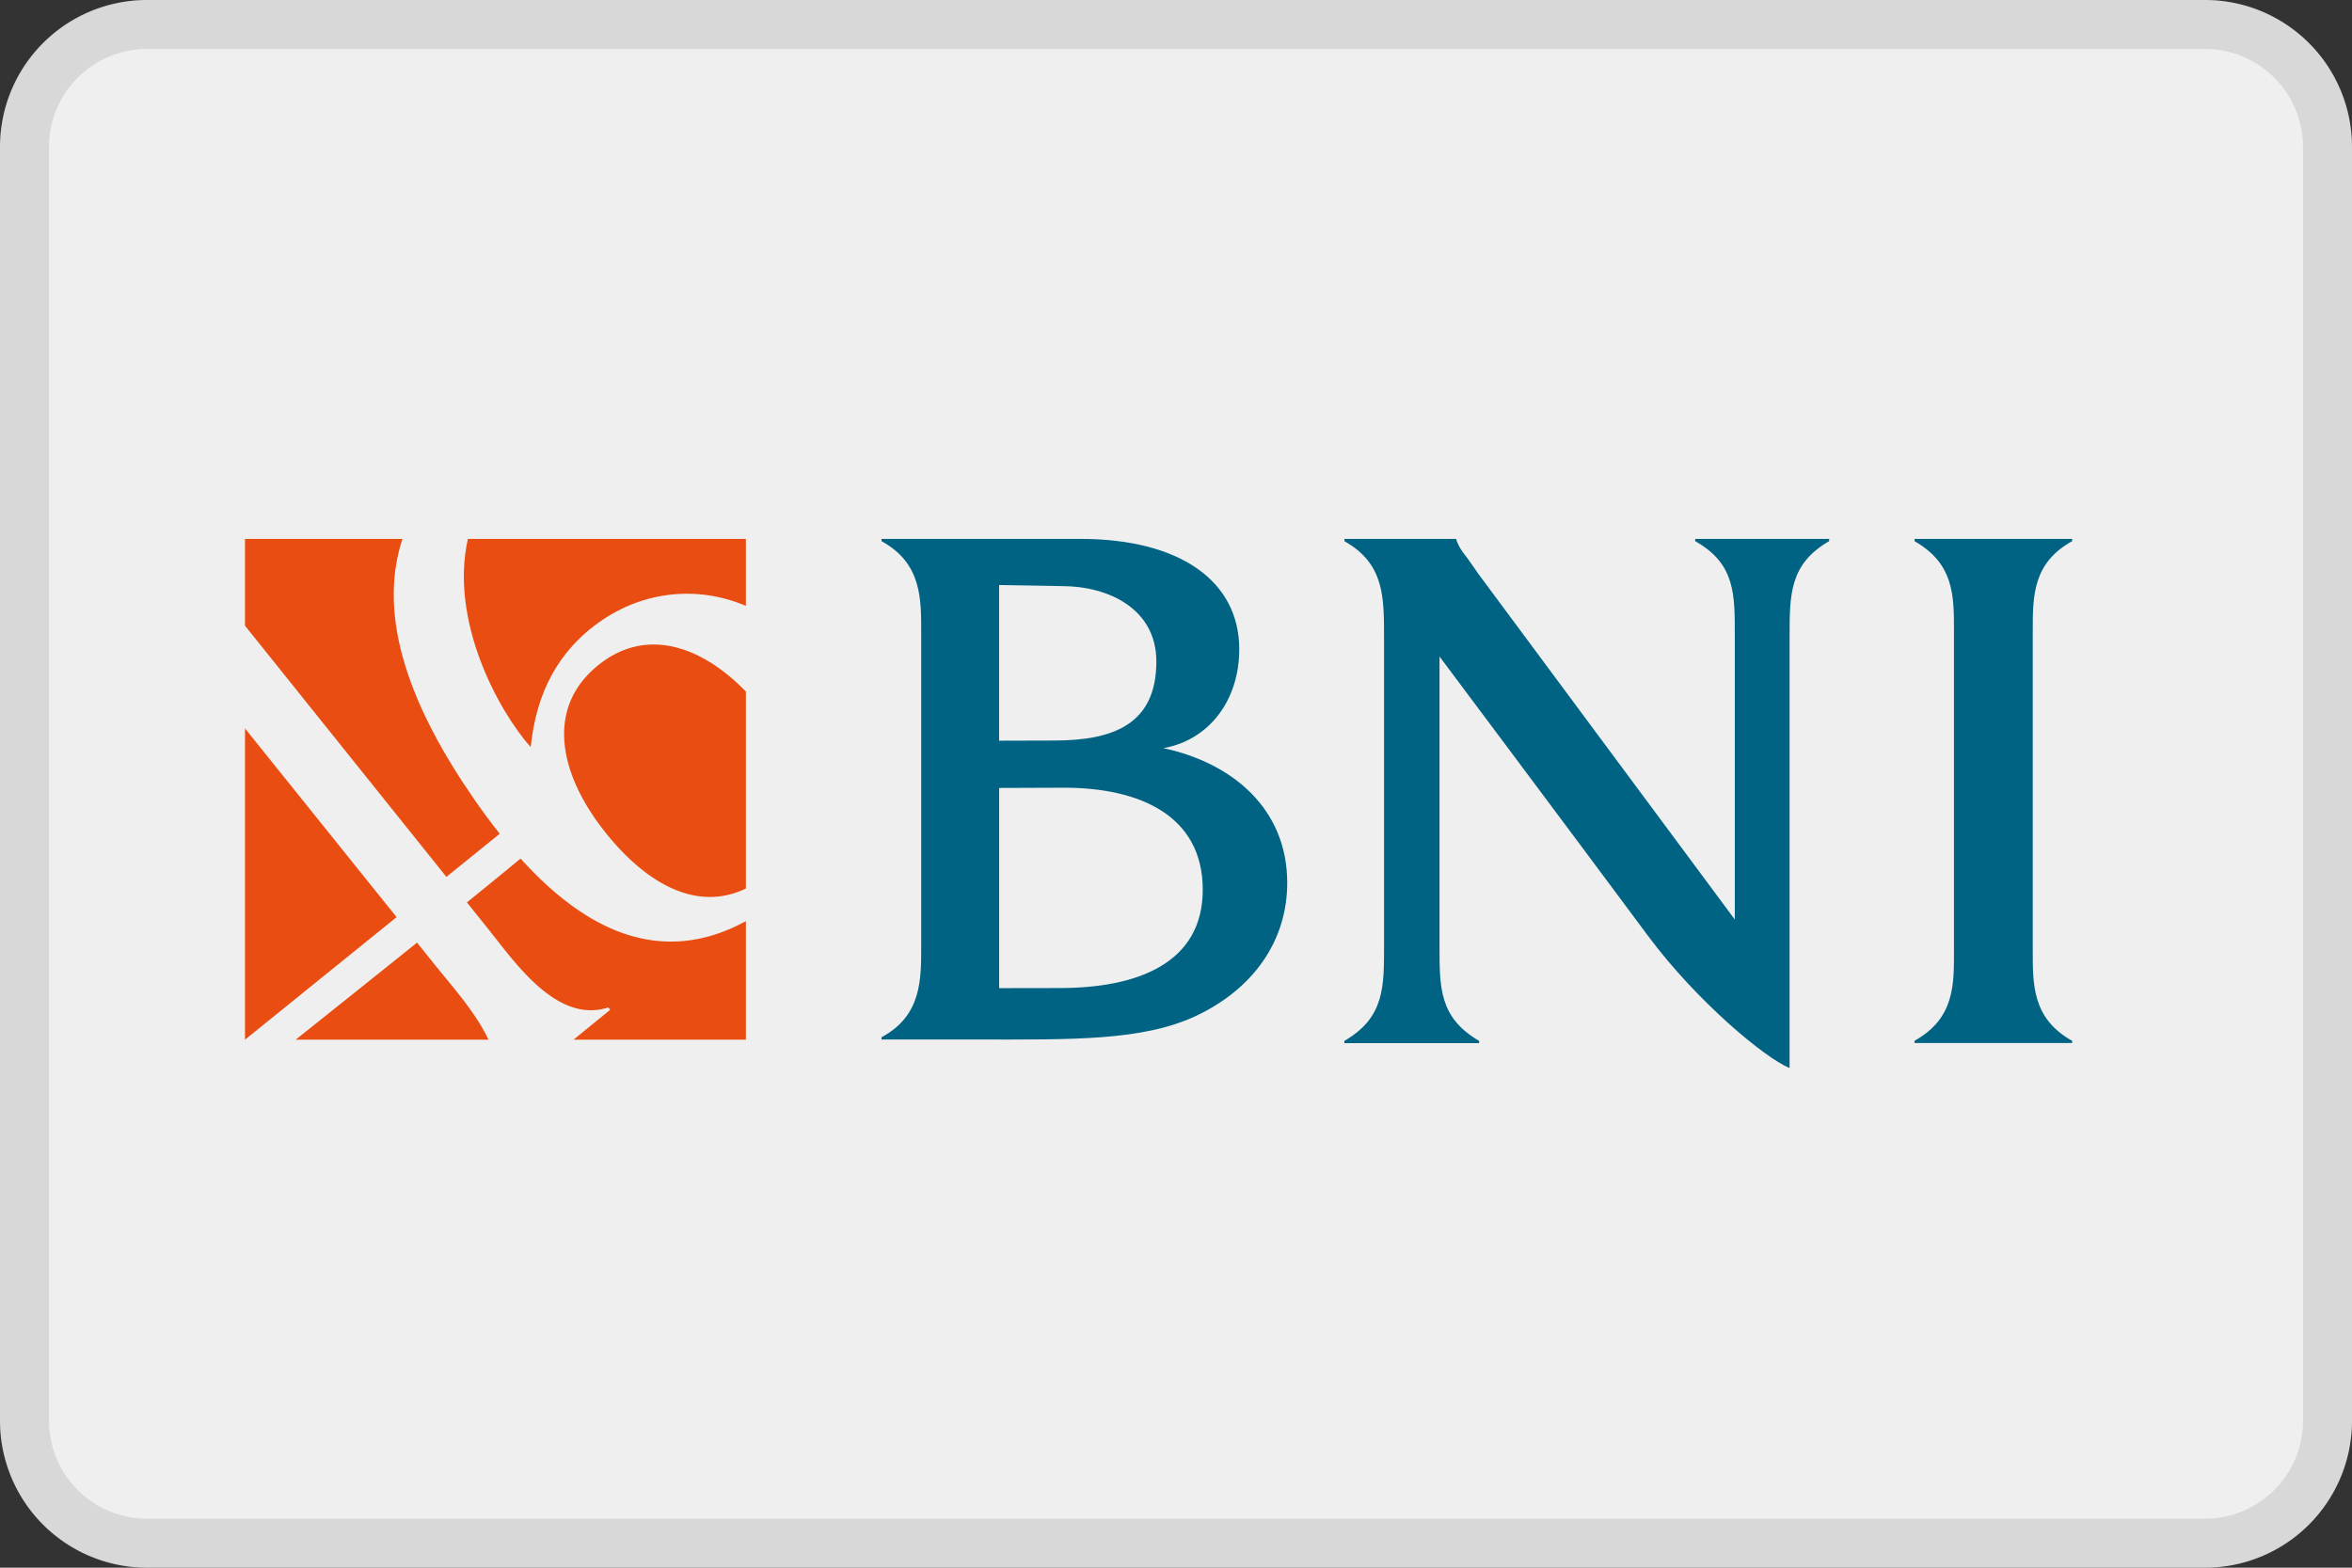 <svg width="48" height="32" fill="none" xmlns="http://www.w3.org/2000/svg"><rect width="100%" height="100%" fill="#333333" stroke="none"/><path d="M0 3a3 3 0 0 1 3-3h42a3 3 0 0 1 3 3v26a3 3 0 0 1-3 3H3a3 3 0 0 1-3-3V3z" fill="#EFEFEF"/><path fill-rule="evenodd" clip-rule="evenodd" d="M45 1H3a2 2 0 0 0-2 2v26a2 2 0 0 0 2 2h42a2 2 0 0 0 2-2V3a2 2 0 0 0-2-2zM3 0a3 3 0 0 0-3 3v26a3 3 0 0 0 3 3h42a3 3 0 0 0 3-3V3a3 3 0 0 0-3-3H3z" fill="#000" fill-opacity=".1"/><path d="M15.222 11H5v10.222h10.222V11z" fill="#EFEFEF"/><path fill-rule="evenodd" clip-rule="evenodd" d="m9.11 17.899 1.088-.88c-.18-.227-.352-.461-.516-.698C8.418 14.498 7.674 12.64 8.213 11H5v1.772l4.11 5.127zM10.83 15.249c.067-.578.241-1.67 1.304-2.48.92-.7 2.069-.835 3.088-.402V11H9.549c-.375 1.665.61 3.492 1.28 4.249z" fill="#E94D11"/><path fill-rule="evenodd" clip-rule="evenodd" d="m12.204 13.582-.004.003c-1.067.867-.804 2.227.188 3.448.766.944 1.79 1.605 2.834 1.104v-4.022c-.937-.96-2.062-1.31-3.018-.533zM5 14.87v6.352l3.094-2.501L5 14.869zM10.624 17.525c-.302.25-.678.558-1.096.895l.402.5c.582.727 1.431 1.984 2.485 1.644l.038.048-.748.61h3.517v-2.419c-1.81.985-3.364.089-4.598-1.278zM8.927 19.759l-.416-.518a780.36 780.36 0 0 1-2.478 1.982H9.97c-.256-.544-.721-1.064-1.042-1.464z" fill="#E94D11"/><path fill-rule="evenodd" clip-rule="evenodd" d="m21.628 20.168-1.237.002v-4.086l1.329-.005c1.548 0 2.826.575 2.826 2.082 0 1.506-1.341 2.007-2.918 2.007zm-1.237-8.226 1.282.022c.952 0 1.926.465 1.926 1.537 0 1.274-.861 1.615-2.089 1.615l-1.12.003v-3.177zm3.348 3.33c.94-.165 1.552-.98 1.552-2.02 0-1.381-1.195-2.252-3.246-2.252H17.99v.046c.828.455.81 1.188.81 1.887v6.339c0 .714.018 1.454-.81 1.901v.046h1.953c1.908 0 3.37.033 4.463-.481 1.16-.545 1.864-1.522 1.864-2.718 0-1.522-1.134-2.453-2.531-2.749zM29.378 19.274c0 .87-.016 1.492.808 1.973v.046h-2.75v-.046c.825-.481.81-1.103.81-1.973v-6.21c0-.87.015-1.551-.808-2.017V11h2.282v.015c.063.187.162.289.234.388.071.1.216.31.216.31l5.234 7.056v-5.766c0-.87.016-1.491-.808-1.957V11h2.734v.046c-.808.466-.808 1.088-.808 1.957V21.8c-.497-.198-1.89-1.356-2.882-2.688-1.776-2.39-4.262-5.711-4.262-5.711v5.873zM39.877 12.852c0-.714-.01-1.35-.804-1.805V11h3.216v.046c-.796.442-.804 1.106-.804 1.805v6.534c0 .697-.018 1.402.804 1.86v.045h-3.216v-.046c.826-.462.804-1.156.804-1.854v-6.539z" fill="#006383"/></svg>